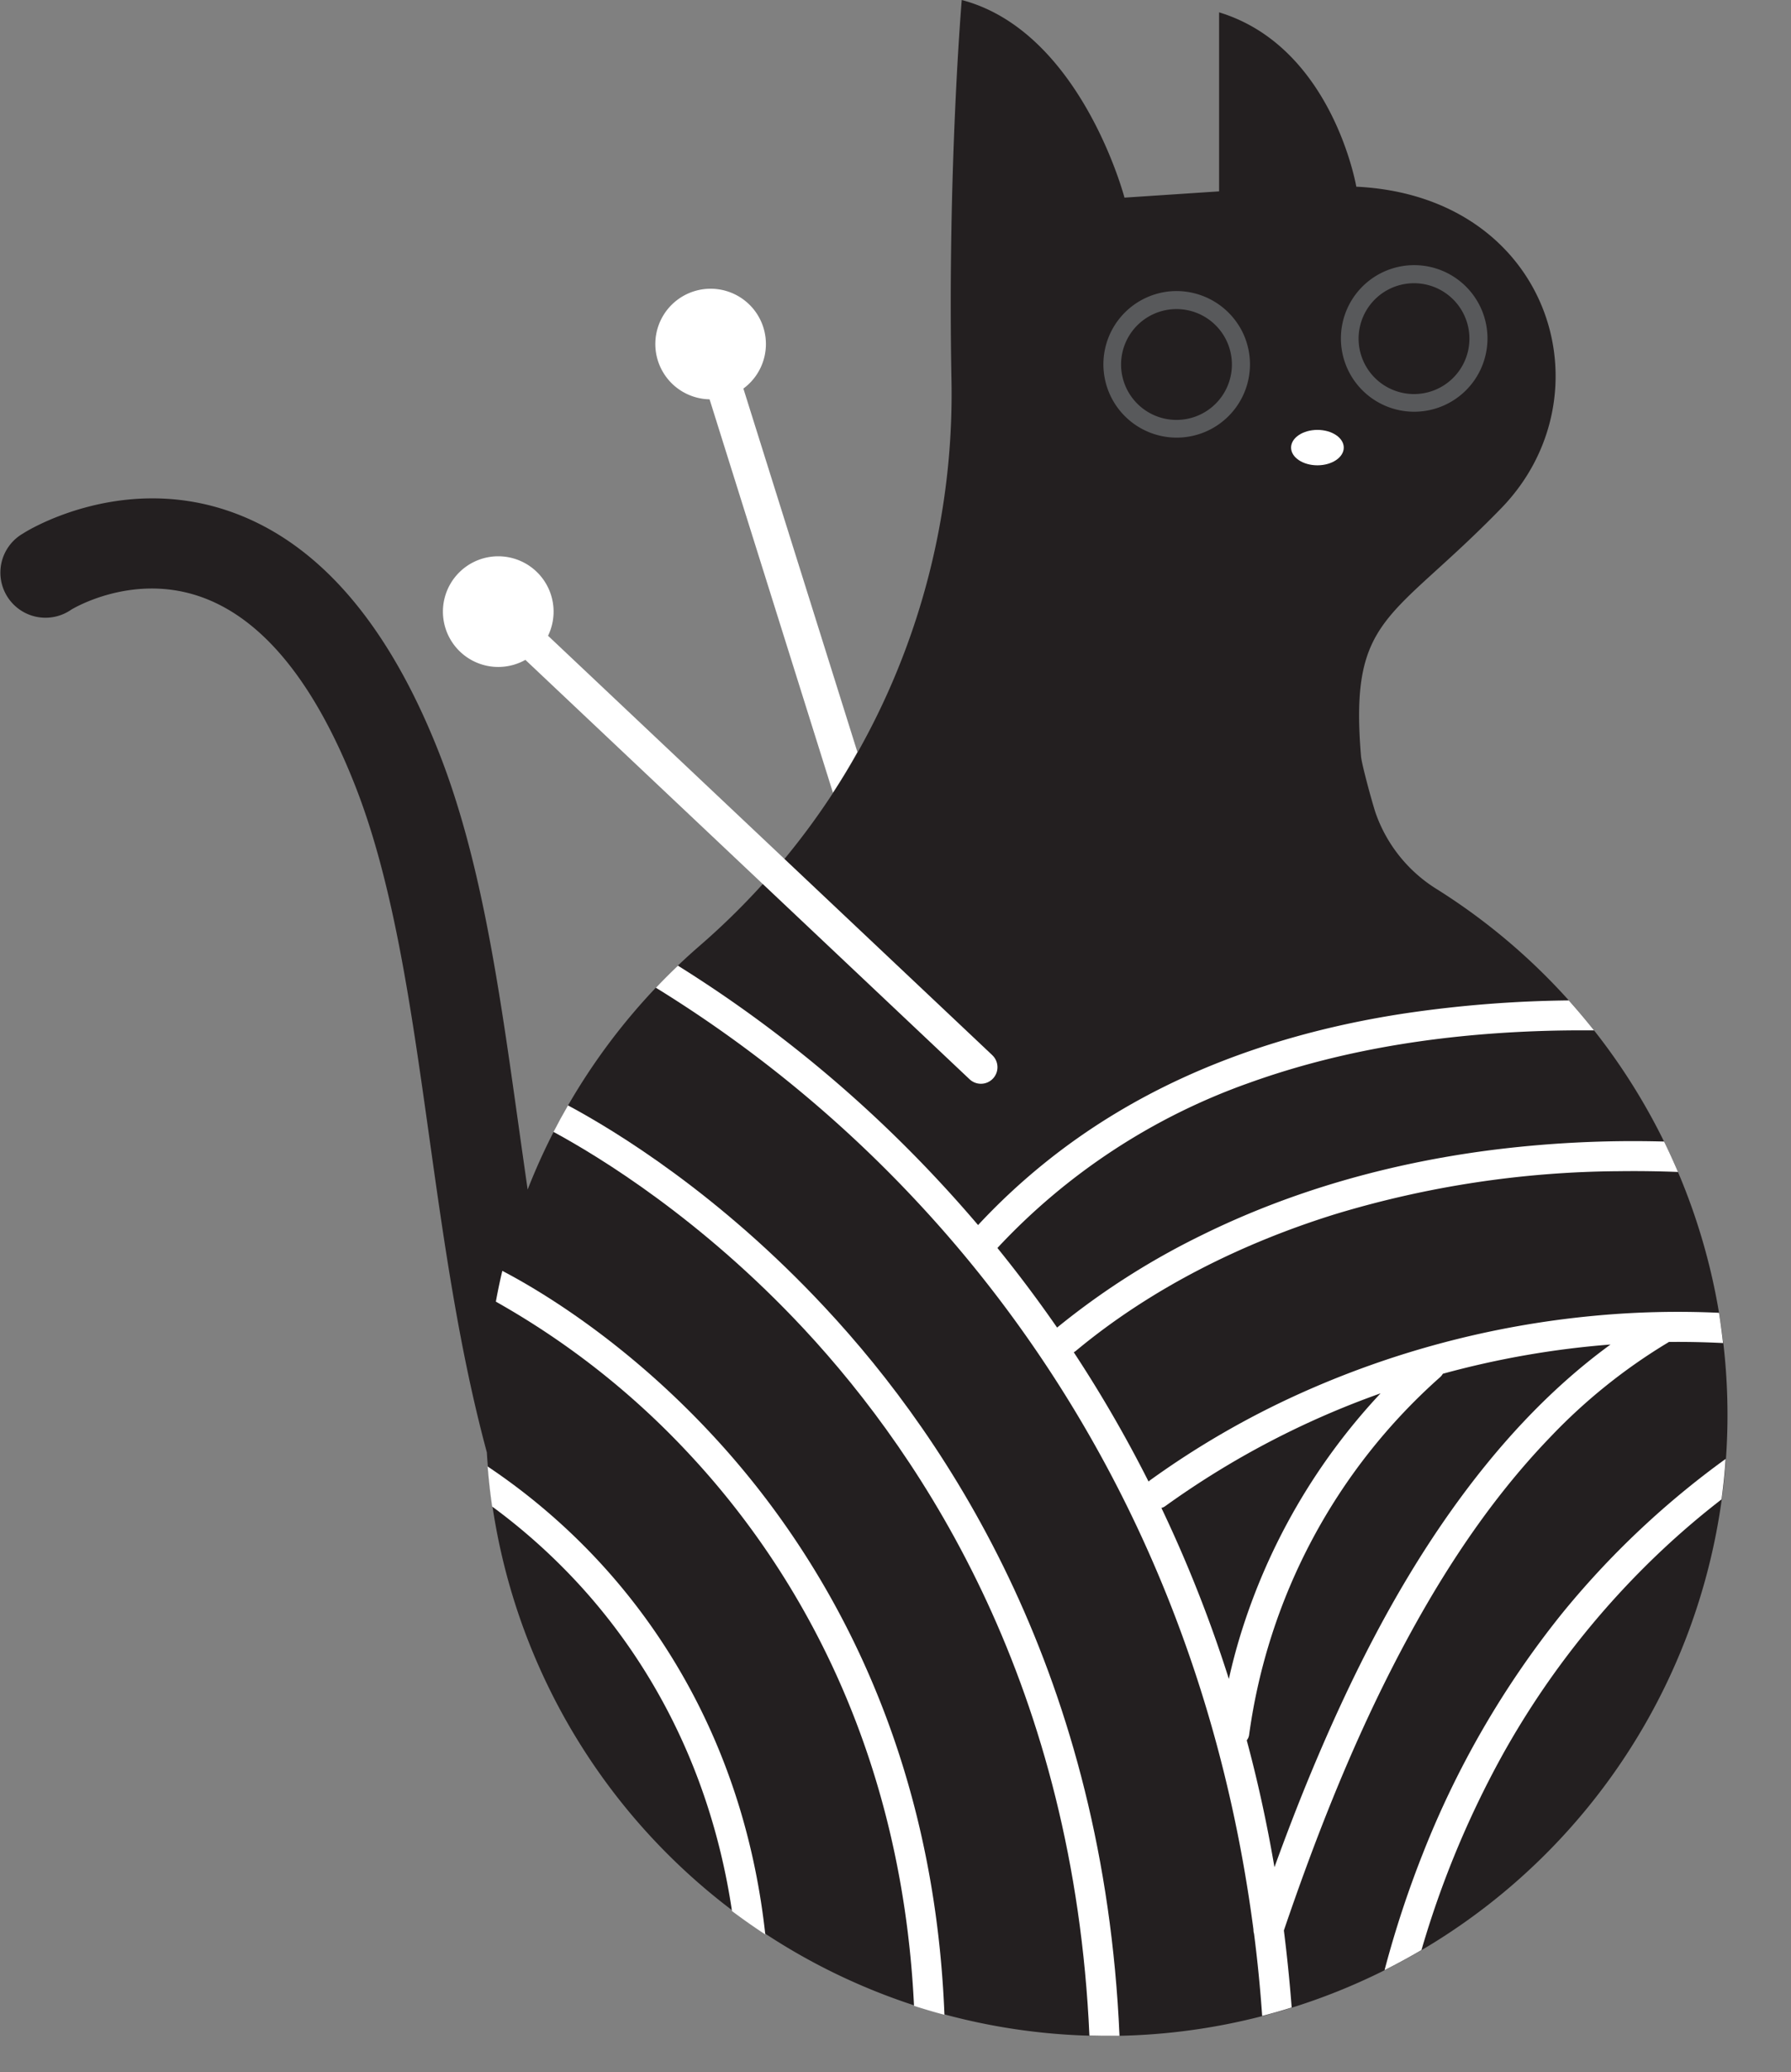 <?xml version="1.0" encoding="UTF-8"?><svg xmlns="http://www.w3.org/2000/svg" xmlns:xlink="http://www.w3.org/1999/xlink" height="508.9" preserveAspectRatio="xMidYMid meet" version="1.0" viewBox="-0.5 0.0 439.9 508.9" width="439.9" zoomAndPan="magnify"><rect x="-0.5" y="0.0" width="439.9" height="508.9" fill="#808080" stroke="none"/><g data-name="Layer 2"><g data-name="Layer 2"><g id="change1_1"><path d="M173.79,98.09l30.3,96.61q3.19-4.89,6-10l-28-89.27a13.58,13.58,0,1,0-8.35,2.64Z" fill="#fff"/></g><g id="change2_1"><path d="M352.51,218.44a36,36,0,0,1-15.11-18.7c-.75-2.19-3.45-12-3.61-14-2.9-34.68,7.44-33.14,34.41-60.89s12.22-76.69-35.57-79c0,0-5.83-34.34-33.7-42.82V47l-23.24,1.54S265,7.71,235.72,0c0,0-3.52,41.43-2.52,93.58a179.27,179.27,0,0,1-61.93,138.77,152.92,152.92,0,0,0-42.17,59.8q-1.15-8-2.27-16c-4.72-33.63-9.18-65.4-19.78-92-12.73-32-30.3-51.79-52.23-58.93C28.37,116.62,6.13,130.36,5.2,131A11.08,11.08,0,1,0,17,149.73c.59-.36,14.8-8.84,31.27-3.34,15.26,5.09,28.13,20.56,38.24,46,9.61,24.14,13.9,54.63,18.43,86.9,3.58,25.51,7.33,52.19,14.14,77.41A152.5,152.5,0,1,0,352.51,218.44Z" fill="#231f20"/></g><g id="change1_2"><path d="M243.22,259.14l-109.11-103a13.59,13.59,0,1,0-5.57,5.92l109.1,103a4.06,4.06,0,0,0,5.58-5.91Z" fill="#fff"/></g><g id="change3_1"><path d="M288.45,75.91a13.61,13.61,0,1,1-6.33,1.57,13.61,13.61,0,0,1,6.33-1.57m0-4.43h0a18,18,0,1,0,16,9.63,18.13,18.13,0,0,0-16-9.63Z" fill="#58595b"/></g><g id="change3_2"><path d="M346.79,69.56a13.61,13.61,0,1,1-6.33,1.57,13.61,13.61,0,0,1,6.33-1.57m0-4.44h0a18,18,0,1,0,16,9.64,18,18,0,0,0-16-9.64Z" fill="#58595b"/></g><g id="change1_3"><ellipse cx="323.08" cy="109.93" fill="#fff" rx="6.47" ry="4.35"/></g><path d="M121.29,319.68a153.15,153.15,0,0,0-2.5,31.37c.07,3.06.24,6.1.48,9.11a154.21,154.21,0,0,1,26.86,22.9c16.69,17.86,36.44,47.77,41.3,92.08A151.39,151.39,0,0,0,224,492.63c-3.24-66.24-31.5-110-55-135.29A196.26,196.26,0,0,0,121.29,319.68Z" fill="none"/><path d="M135.49,278a151.19,151.19,0,0,0-12.61,34.13c8.65,4.52,29.73,16.91,51.25,39.94,24.81,26.55,54.61,72.72,57.35,142.77a153.73,153.73,0,0,0,35.64,5.11c-3.79-85.1-40-141.24-70.17-173.61C171.85,299.41,146.77,284.1,135.49,278Z" fill="none"/><path d="M381.74,253.11c-25.57.54-51.22,4.13-75.37,12.81a155.35,155.35,0,0,0-61.92,40.58c4.89,6,9.81,12.55,14.66,19.55a184,184,0,0,1,35.47-22.67c22.05-10.89,45.87-17.57,70.21-20.8a276.33,276.33,0,0,1,43.41-2.22A153,153,0,0,0,391,253.06C387.9,253,384.82,253.05,381.74,253.11Z" fill="none"/><path d="M120.38,370a151.65,151.65,0,0,0,58.87,99.39c-5.75-38.59-23.32-65-38.29-81A147.87,147.87,0,0,0,120.38,370Z" fill="none"/><path d="M285.65,369.94a2.74,2.74,0,0,1-.89.4,327.77,327.77,0,0,1,16.57,42c.8-3.6,1.74-7.18,2.82-10.71a152.4,152.4,0,0,1,34.44-59.43A211.68,211.68,0,0,0,285.65,369.94Z" fill="none"/><path d="M307.38,473.89c-11.21-85.47-49.74-143.5-82.44-178.56a309.81,309.81,0,0,0-64.34-52.75A153.13,153.13,0,0,0,139,271.48c11.75,6.32,37.15,21.82,63.08,49.57C233.29,354.4,270.7,412.27,274.51,500a152.63,152.63,0,0,0,35-4.82c-.51-6.89-1.18-13.64-2-20.21A2.94,2.94,0,0,1,307.38,473.89Z" fill="none"/><path d="M408.11,380.34a207.62,207.62,0,0,0-40,51.46,234.2,234.2,0,0,0-19.46,47.12,152.59,152.59,0,0,0,73.69-110.68Q415,374,408.11,380.34Z" fill="none"/><path d="M355.8,371.21c11-15.5,23.91-29.8,39.27-41a219.74,219.74,0,0,0-41.18,7.18,3.72,3.72,0,0,1-.71.87,143.33,143.33,0,0,0-46.88,87.85,2.62,2.62,0,0,1-.58,1.3q4,14.91,6.81,31.17c2.83-7.81,5.81-15.57,9-23.25C330.85,412.94,341.75,391.05,355.8,371.21Z" fill="none"/><path d="M383.08,396.39a212.26,212.26,0,0,1,40.28-38.08c.25-3.57.39-7.17.39-10.81a153.5,153.5,0,0,0-1-17.65q-6.66-.35-13.33-.27l-.16.12a138,138,0,0,0-28.9,23.19c-16.09,16.69-28.61,36.53-39.1,57.11s-18.94,42.24-26.35,64.15q1.17,9.25,1.92,18.92a150.31,150.31,0,0,0,22.78-9.21,254,254,0,0,1,9.43-28.7A225.94,225.94,0,0,1,383.08,396.39Z" fill="none"/><path d="M397.23,287.64a245.71,245.71,0,0,0-69.82,10.56c-22.85,7.1-45.16,18.17-63.63,33.52a4.49,4.49,0,0,1-.57.4,319.41,319.41,0,0,1,18.36,31.74,3.37,3.37,0,0,1,.36-.3,211.81,211.81,0,0,1,36.39-21.11,227.27,227.27,0,0,1,72.54-19.28,218.82,218.82,0,0,1,30.83-.75,151.15,151.15,0,0,0-10.08-34.59Q404.42,287.56,397.23,287.64Z" fill="none"/><g id="change1_4"><path d="M139,271.48q-1.86,3.21-3.55,6.51c11.28,6.11,36.36,21.42,61.46,48.34,30.17,32.37,66.38,88.51,70.17,173.61,1.89.05,3.79.07,5.7.05.57,0,1.13,0,1.69,0-3.81-87.69-41.22-145.56-72.39-178.91C176.19,293.3,150.79,277.8,139,271.48Z" fill="#fff"/></g><g id="change1_5"><path d="M122.88,312.12c-.6,2.49-1.12,5-1.59,7.56A196.26,196.26,0,0,1,169,357.34c23.55,25.29,51.81,69.05,55,135.29q3.69,1.19,7.47,2.2c-2.74-70.05-32.54-116.22-57.35-142.77C152.61,329,131.53,316.64,122.88,312.12Z" fill="#fff"/></g><g id="change1_6"><path d="M119.27,360.16c.27,3.31.63,6.59,1.11,9.84A147.87,147.87,0,0,1,141,388.35c15,16.08,32.54,42.45,38.29,81q4,3,8.18,5.75c-4.86-44.31-24.61-74.22-41.3-92.08A154.21,154.21,0,0,0,119.27,360.16Z" fill="#fff"/></g><g id="change1_7"><path d="M341.23,410c10.49-20.58,23-40.42,39.1-57.11a138,138,0,0,1,28.9-23.19l.16-.12q6.66-.07,13.33.27c-.29-2.5-.62-5-1-7.43a218.82,218.82,0,0,0-30.83.75,227.27,227.27,0,0,0-72.54,19.28,211.81,211.81,0,0,0-36.39,21.11,3.37,3.37,0,0,0-.36.3,319.41,319.41,0,0,0-18.36-31.74,4.49,4.49,0,0,0,.57-.4c18.47-15.35,40.78-26.42,63.63-33.52a245.71,245.71,0,0,1,69.82-10.56q7.18-.09,14.38.19c-1.08-2.53-2.21-5-3.41-7.47a276.33,276.33,0,0,0-43.41,2.22c-24.34,3.23-48.16,9.91-70.21,20.8a184,184,0,0,0-35.47,22.67c-4.85-7-9.77-13.52-14.66-19.55a155.35,155.35,0,0,1,61.92-40.58c24.15-8.68,49.8-12.27,75.37-12.81,3.08-.06,6.16-.07,9.25-.05q-3-3.78-6.2-7.36a294.8,294.8,0,0,0-39,3c-25.49,3.72-50.64,11.54-72.75,25a156.54,156.54,0,0,0-33.34,27.17c-3.22-3.78-6.43-7.38-9.57-10.75A316,316,0,0,0,166,237.16q-2.77,2.64-5.41,5.42a309.81,309.81,0,0,1,64.34,52.75c32.7,35.06,71.23,93.09,82.44,178.56a2.94,2.94,0,0,0,.14,1c.85,6.57,1.52,13.32,2,20.21q3.66-.94,7.25-2.07-.75-9.66-1.92-18.92C322.29,452.24,330.73,430.63,341.23,410Zm-39.9,2.34a327.77,327.77,0,0,0-16.57-42,2.74,2.74,0,0,0,.89-.4,211.68,211.68,0,0,1,52.94-27.74,152.4,152.4,0,0,0-34.44,59.43C303.07,405.16,302.13,408.74,301.33,412.34Zm4.39,15.07a2.62,2.62,0,0,0,.58-1.3,143.33,143.33,0,0,1,46.88-87.85,3.72,3.72,0,0,0,.71-.87,219.74,219.74,0,0,1,41.18-7.18c-15.36,11.2-28.29,25.5-39.27,41-14.05,19.84-24.95,41.73-34.27,64.12-3.19,7.68-6.17,15.44-9,23.25Q309.74,442.31,305.72,427.41Z" fill="#fff"/></g><g id="change1_8"><path d="M408.11,380.34q6.84-6.39,14.23-12.1c.44-3.28.79-6.59,1-9.93a212.26,212.26,0,0,0-40.28,38.08A225.94,225.94,0,0,0,349,455.16a254,254,0,0,0-9.43,28.7q4.62-2.33,9.07-4.94a234.2,234.2,0,0,1,19.46-47.12A207.62,207.62,0,0,1,408.11,380.34Z" fill="#fff"/></g></g></g></svg>